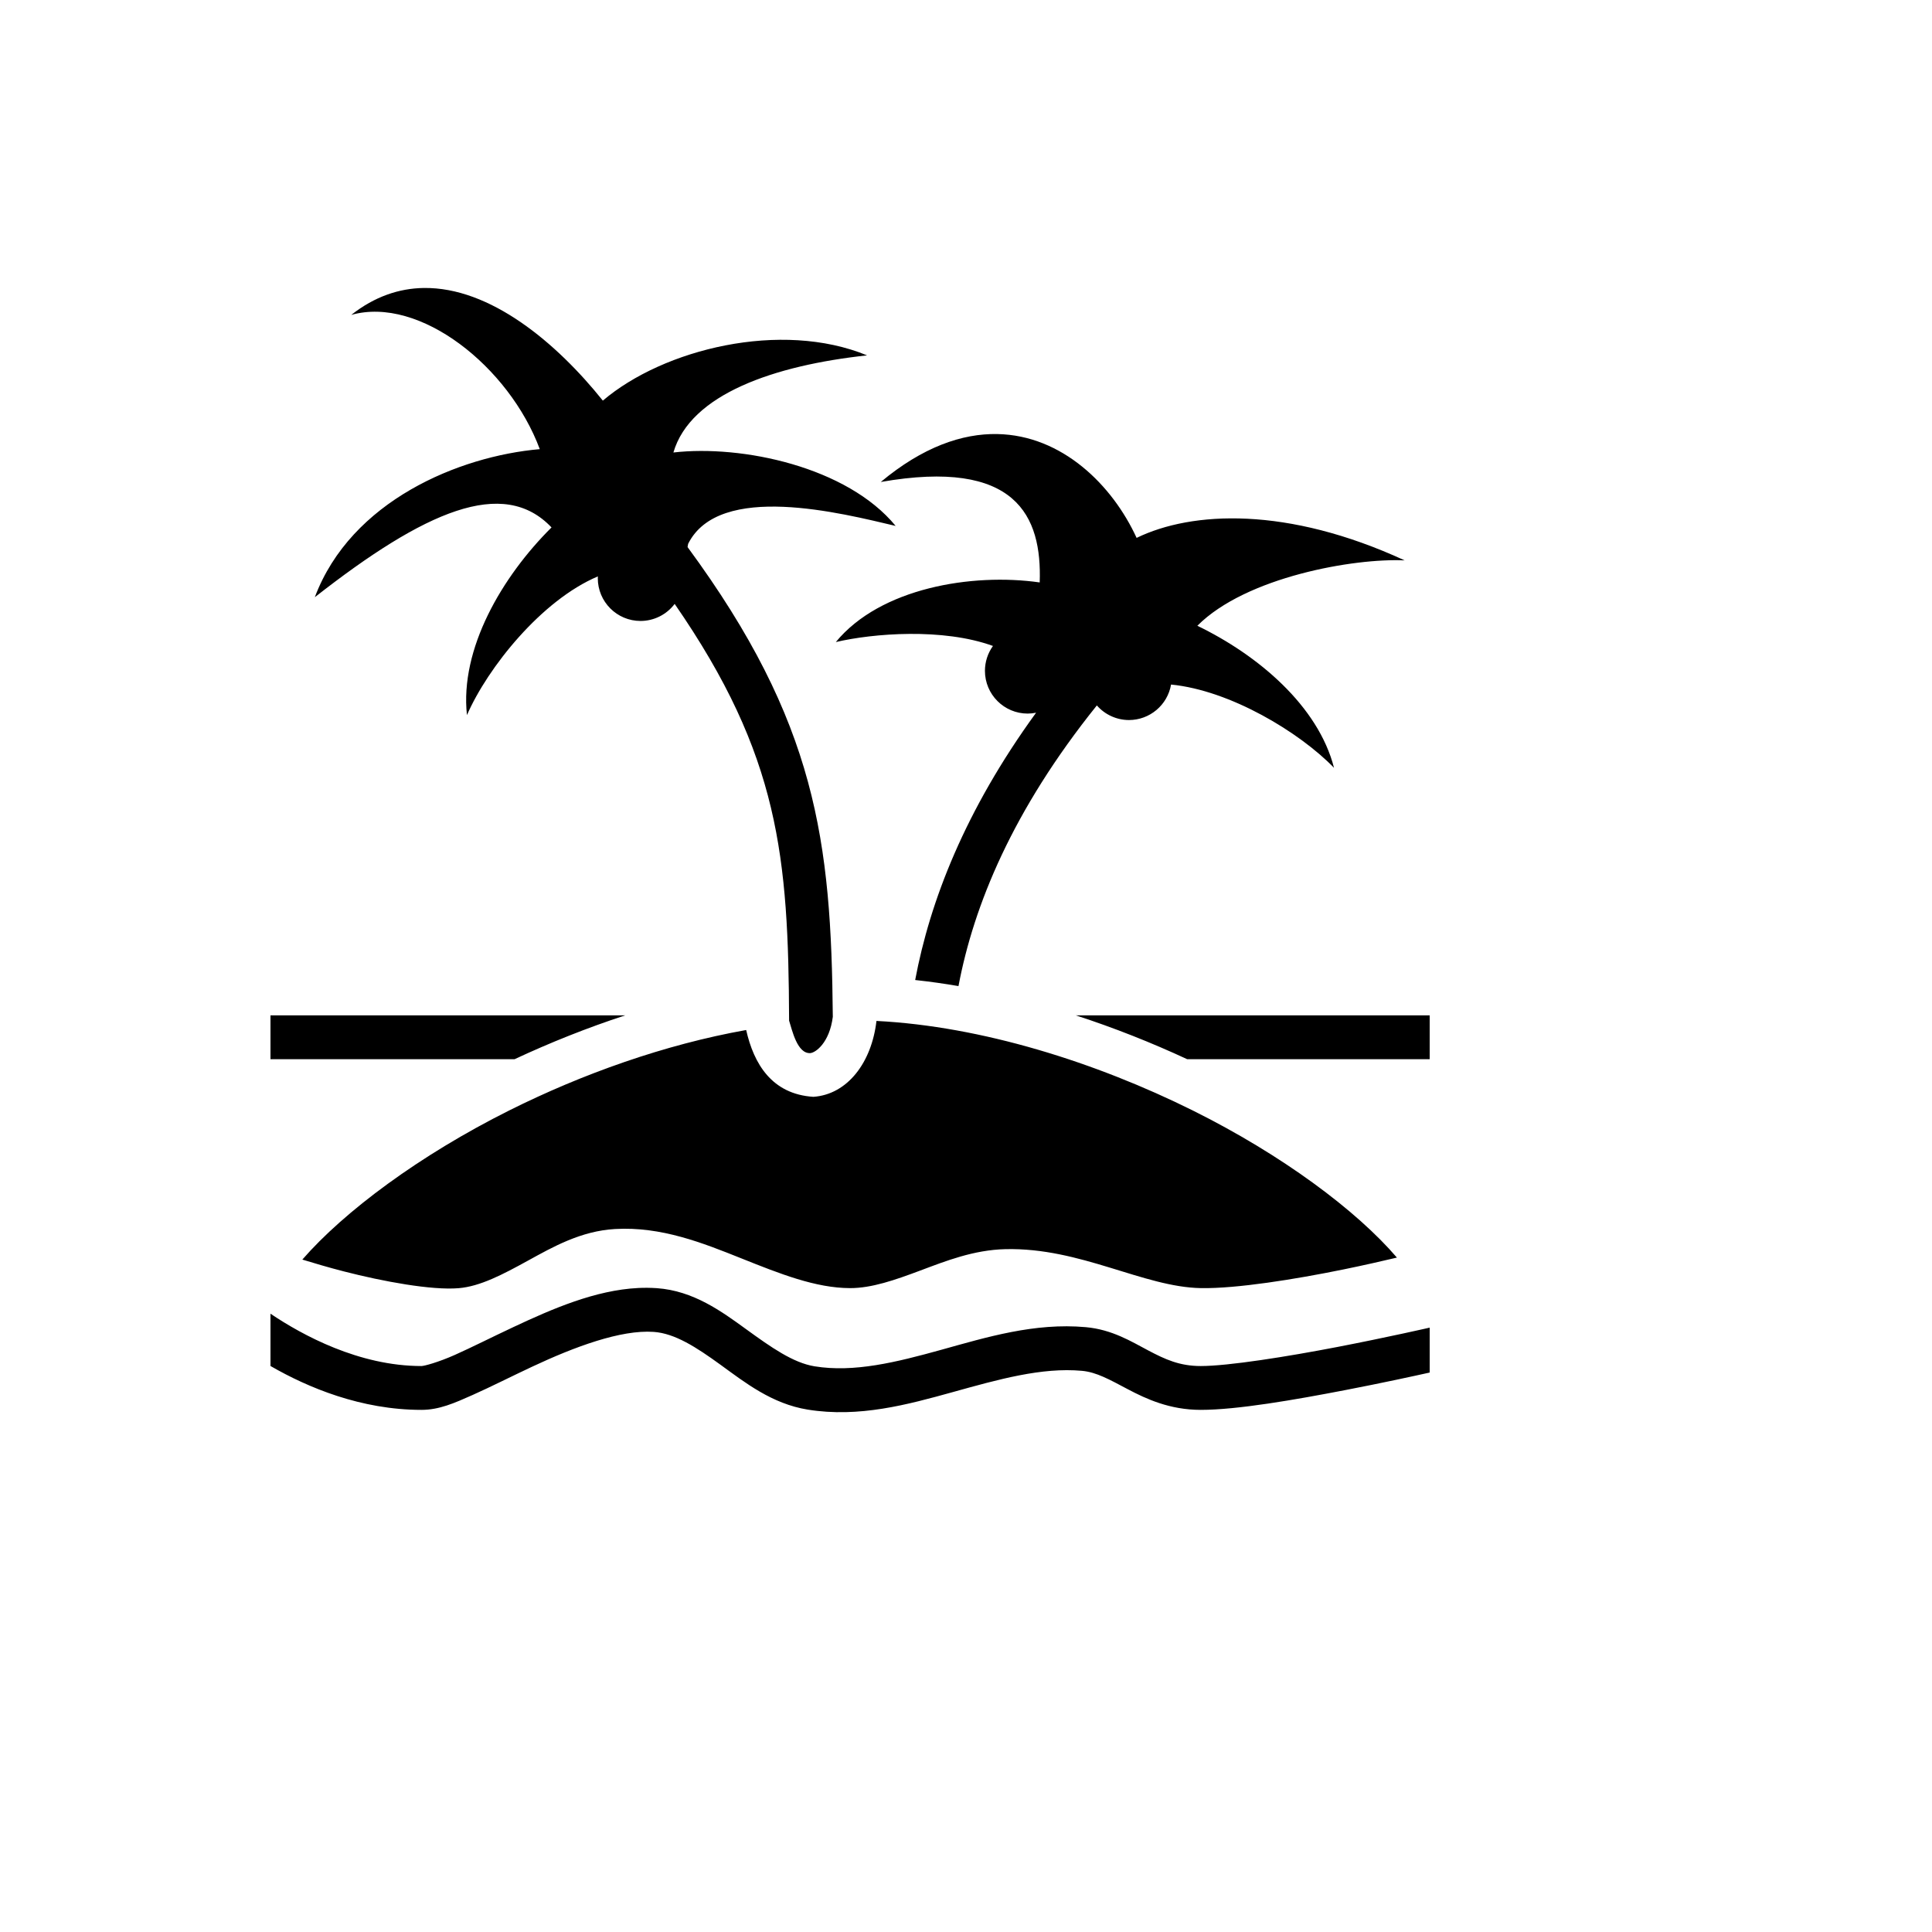 <svg xmlns="http://www.w3.org/2000/svg" version="1.1" xmlns:xlink="http://www.w3.org/1999/xlink" width="100%" height="100%" id="svgWorkerArea" viewBox="-25 -25 625 625" xmlns:idraw="https://idraw.muisca.co" style="background: white;"><defs id="defsdoc"><pattern id="patternBool" x="0" y="0" width="10" height="10" patternUnits="userSpaceOnUse" patternTransform="rotate(35)"><circle cx="5" cy="5" r="4" style="stroke: none;fill: #ff000070;"></circle></pattern></defs><g id="fileImp-498953492" class="cosito"><path id="pathImp-703211382" fill="#000" class="grouped" d="M112.03 68.162C104.13 68.29 96.222 70.896 88.627 76.872 110.761 70.635 139.712 93.648 149.618 120.3 123.551 122.557 88.569 136.996 76.845 168.191 112.44 140.306 137.851 129.188 153.415 145.625 137.375 161.564 123.719 184.902 126.06 206.334 132.754 190.97 150.2 169.144 168.415 161.463 168.402 161.657 168.392 161.852 168.386 162.046 168.386 169.686 174.578 175.88 182.22 175.88 186.559 175.872 190.644 173.83 193.252 170.362 227.194 219.447 230.045 252.265 230.272 305.18 231.233 308.147 232.879 315.94 237.135 315.676 238.819 315.558 243.348 312.369 244.414 303.933 243.896 247.148 239.166 208.71 197.423 151.972 197.492 151.627 197.557 151.278 197.615 150.92 207.675 130.82 247.356 141.046 264.742 145.136 249.024 126.011 215.06 118.836 192.846 121.38 198.351 102.48 225.604 93.187 255.495 89.962 227.698 78.513 189.615 87.914 170.019 104.601 155.113 85.985 133.606 67.817 112.028 68.163 112.028 68.163 112.03 68.162 112.03 68.162M297.619 115.415C286.261 115.203 273.507 119.588 259.931 130.92 303.724 123.232 312.104 141.899 311.344 163.415 289.392 160.291 259.758 165.217 245.385 182.707 257.397 179.88 280.043 178.077 296.22 183.967 294.538 186.312 293.63 189.125 293.626 192.011 293.626 199.65 299.818 205.843 307.458 205.845 308.37 205.839 309.279 205.745 310.173 205.561 287.182 237.176 275.836 266.546 271.058 292.036 275.717 292.538 280.39 293.195 285.066 293.998 290.003 267.921 302.521 237.196 329.831 203.205 332.452 206.204 336.239 207.927 340.222 207.933 346.95 207.925 352.696 203.079 353.838 196.449 373.031 198.343 395.413 211.9 406.551 223.386 401.446 203.421 382.05 186.96 362.341 177.436 378.103 161.592 413.2 155.504 429.402 156.283 391.42 138.762 360.594 140.31 342.693 149.006 334.863 131.952 318.63 115.813 297.62 115.416 297.62 115.416 297.619 115.415 297.619 115.415M62.5 303.467C62.5 303.467 62.5 317.648 62.5 317.648 62.5 317.648 141.466 317.648 141.466 317.648 152.922 312.301 164.943 307.49 177.259 303.467 177.259 303.467 62.5 303.467 62.5 303.467M323.023 303.467C335.42 307.49 347.525 312.301 359.054 317.648 359.054 317.648 437.5 317.648 437.5 317.648 437.5 317.648 437.5 303.467 437.5 303.467 437.5 303.467 323.023 303.467 323.023 303.467M258.534 305.271C256.985 318.673 249.206 329.046 238.131 329.823 224.665 328.968 218.845 319.105 216.387 308.208 190.09 312.888 163.388 322.401 139.725 334.232 110.728 348.732 86.344 366.909 72.806 382.472 76.656 383.641 80.938 384.933 86.199 386.288 98.988 389.584 114.641 392.449 123.365 391.728 130.31 391.152 137.585 387.329 145.731 382.849 153.877 378.369 162.921 373.222 173.962 372.587 188.93 371.726 202.332 377.085 214.802 382.072 227.272 387.06 238.875 391.689 250.009 391.704 257.001 391.713 264.474 389.11 272.722 386.016 280.971 382.924 289.977 379.345 300.251 379.1 324.591 378.521 344.882 391.404 363.56 391.705 375.058 391.891 393.914 388.861 409.428 385.698 416.291 384.299 422.072 382.965 426.901 381.83 413.816 366.553 389.72 348.592 360.903 334.262 329.461 318.627 292.513 306.989 258.534 305.272 258.534 305.272 258.534 305.271 258.534 305.271M181.511 391.663C167.572 392.34 153.582 398.446 141.159 404.272 134.059 407.601 127.496 410.927 122.119 413.321 116.741 415.715 112.219 416.912 111.344 416.912 91.129 416.912 72.787 406.902 62.5 399.981 62.5 399.981 62.5 416.897 62.5 416.897 74.594 423.874 91.812 431.093 111.344 431.093 117.07 431.093 121.988 428.903 127.887 426.276 133.786 423.648 140.334 420.32 147.179 417.111 160.868 410.693 175.841 405.109 186.471 405.865 193.349 406.353 200.227 410.801 208.097 416.508 215.97 422.217 224.69 429.123 236.261 431.001 252.845 433.692 268.544 429.417 283.31 425.317 298.077 421.217 311.988 417.286 324.993 418.459 329.72 418.884 333.944 421.297 339.857 424.418 345.768 427.538 353.402 431.093 363.445 431.093 375.215 431.093 393.887 427.839 410.349 424.661 422.232 422.369 432.566 420.114 437.5 419.016 437.5 419.016 437.5 404.528 437.5 404.528 437.5 404.528 437.49 404.488 437.49 404.489 437.49 404.487 423.851 407.615 407.661 410.739 391.472 413.863 372.33 416.912 363.445 416.912 356.596 416.912 351.938 414.762 346.476 411.878 341.012 408.995 334.775 405.103 326.268 404.337 309.683 402.841 294.138 407.593 279.517 411.653 264.895 415.712 251.272 419.073 238.53 417.005 231.553 415.873 224.436 410.841 216.422 405.03 208.406 399.217 199.345 392.564 187.479 391.72 185.431 391.581 183.414 391.571 181.511 391.662 181.511 391.662 181.511 391.663 181.511 391.663"></path></g></svg>